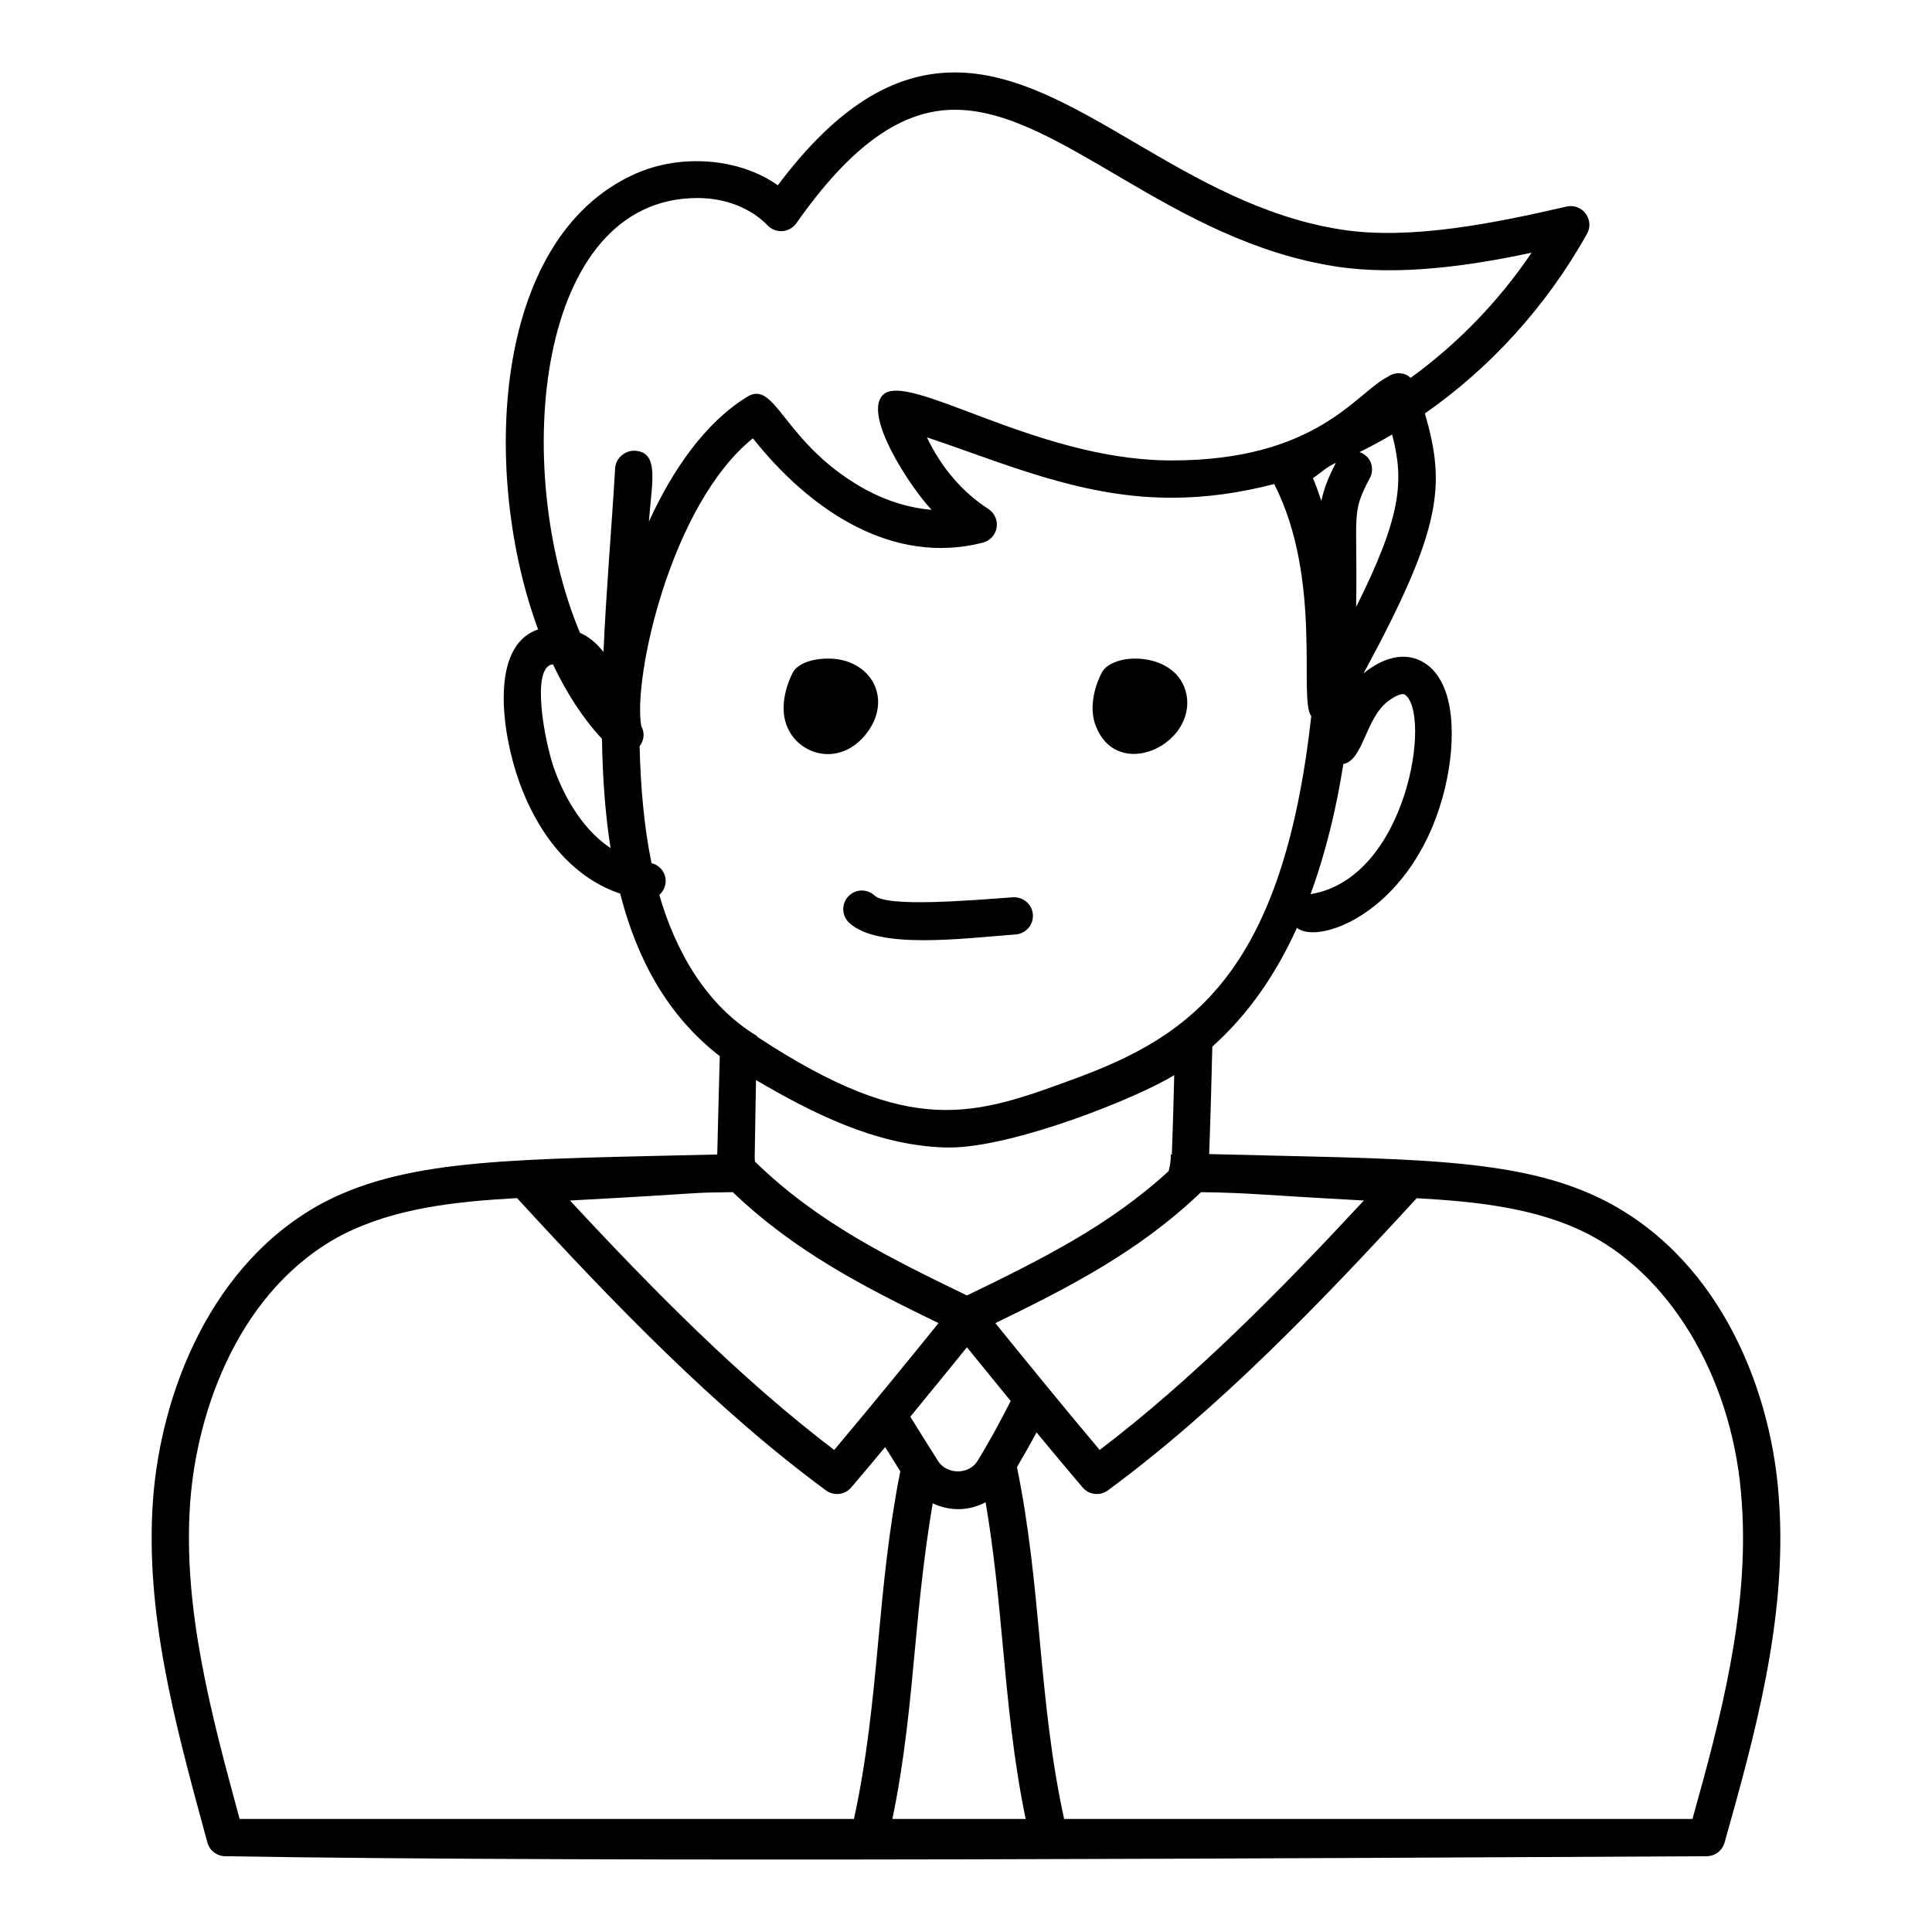 <?xml version="1.0" encoding="UTF-8"?>
<!-- Uploaded to: ICON Repo, www.svgrepo.com, Generator: ICON Repo Mixer Tools -->
<svg fill="#000000" width="800px" height="800px" version="1.1" viewBox="144 144 512 512" xmlns="http://www.w3.org/2000/svg">
 <g>
  <path d="m198.96 632.27c0.578 2.152 2.539 3.648 4.766 3.648 102.24 1.703 290.34 0.492 392.54 0 2.215 0 4.156-1.473 4.758-3.602 7.805-27.758 16.656-59.227 14.438-90.562-1.672-27.676-14.57-63.059-45.758-79.355-23.172-12-52.5-11.156-105.27-12.562 0.363-9.445 0.617-18.957 0.844-28.48 9.699-8.656 17.02-19.504 22.422-31.477 5.801 4.82 31.574-4.543 39.32-37.418 2.75-11.672 2.984-27.242-5.394-32.703-5.273-3.418-11.34-1.344-16.266 2.684 20.867-38.527 21.785-49.789 16.254-68.875 17.125-11.949 32.082-28.176 42.957-47.598 2.074-3.719-1.215-8.168-5.422-7.227-18.629 4.289-41.145 8.953-59.504 6.125-42.117-6.434-70.867-41.672-102.6-41.672-16.598 0-31.598 9.531-46.918 29.902-10.148-7.195-25.617-8.457-37.77-3.039-38.535 17.168-40.645 80.492-25.75 120.75-13 4.356-9.605 27.59-5.012 40.371 5.508 15.332 15.074 25.742 26.754 29.629 4.418 17.258 12.438 32.281 26.398 43.082-0.051 1.91-0.645 24.148-0.668 26.059-53.008 1.289-81.102 0.898-103.81 12.453-30.73 16.062-43.773 51.496-45.738 79.305-2.102 29.684 5.816 58.863 13.477 87.086zm181.53-6.231c3.25-15.547 4.715-31.176 6.109-46.359 1.129-12.254 2.461-24.82 4.578-37.277 4.832 2.211 9.637 1.977 14.023-0.289 2.148 12.555 3.379 25.23 4.512 37.582 1.402 15.18 2.863 30.805 6.109 46.344zm19.754-125c3.066 3.789 7.106 8.758 11.598 14.246-2.641 5.195-5.457 10.445-8.801 15.902-2.219 3.613-8.016 3.66-10.359 0.125-1.871-2.961-6.012-9.508-7.441-11.875 5.797-7.043 11.176-13.668 15.004-18.398zm-0.113-13.781c-20.293-9.855-39.461-19.211-56.059-35.426-0.047-2.477-0.215 5.738 0.273-21.605 14.578 8.543 31.418 17.188 49.66 17.848 0.547 0.02 1.086 0.027 1.637 0.027 16.746 0 49.664-13.043 59.543-19.191-0.18 7.027-0.363 14.055-0.629 21.031-0.102 0-0.191-0.004-0.293-0.004 0.066 1.496-0.195 2.977-0.562 4.418-15.953 14.652-34.125 23.57-53.316 32.895l-0.129 0.062zm165.01-16.094c22.676 11.852 38.555 39.793 40.461 71.238 2.008 28.359-5.766 57.555-13.082 83.641h-166.51c-3.445-15.66-5.019-31.688-6.453-47.25-1.383-15.027-2.871-30.539-6.047-45.988 1.824-3.102 3.574-6.18 5.18-9.207 4.215 5.098 8.449 10.176 12.219 14.594 1.656 1.957 4.574 2.324 6.684 0.777 29.164-21.441 56.566-49.867 81.848-77.434 16.059 0.898 32.137 2.602 45.703 9.629zm-59.699-9.02c-21.953 23.668-45.414 47.422-70.016 66.105-9.527-11.297-21.059-25.469-27.648-33.609 19.484-9.48 37.926-18.852 54.512-34.707 13.395 0.191 15.887 0.75 43.152 2.211zm6.379-132.29c2.277-1.727 3.879-2.133 4.414-1.812 7.281 4.75 0.781 48.762-24.926 52.918 4.121-11.25 6.891-23.02 8.691-34.492 5.309-1.004 5.824-12.074 11.82-16.613zm-19.875-59.129c2.16-1.484 3.754-3.066 6.074-4.055-2.106 4.051-3.258 7.125-3.844 10.098-0.711-2.027-1.344-4.074-2.231-6.043zm11.445 34.125c0.418-25.043-1.434-24.633 3.633-34.156 1.289-2.418 0.461-5.746-2.727-6.887 2.918-1.434 5.793-2.992 8.621-4.66 3.258 12.262 2.477 21.711-9.527 45.703zm-212.49 42.996c-2.551-7.098-6.356-27.223-0.367-27.797 3.664 7.707 8.031 14.438 13 19.754 0.152 9.945 0.809 19.68 2.277 28.945-8.52-5.613-13.082-15.812-14.91-20.902zm16.117-79.75c-0.902 15.625-2.336 31.664-3.086 48.66-2.344-2.883-4.121-4.062-6.234-5.059-18.262-43.555-11.84-115.22 31.145-115.22 7.371 0 14.148 2.652 18.594 7.269 1.023 1.066 2.418 1.609 3.941 1.5 1.473-0.117 2.812-0.879 3.66-2.082 14.418-20.523 27.77-30.078 42.012-30.078 27.758 0 56.992 34.82 101.1 41.555 16.199 2.488 35.117-0.09 51.75-3.68-8.891 13.152-19.875 24.336-32.066 33.18-0.484-0.41-0.996-0.793-1.617-0.992-1.52-0.5-3.176-0.227-4.453 0.719-8.305 4.129-18.629 22.156-57.246 22.156l-1.582-0.016c-35.062-0.59-68.504-23.82-74.969-17.332-5.305 5.305 7.152 24.332 12.926 30.438-6.258-0.516-12.805-2.629-18.75-6.082-20.676-12-22.629-28.605-30.188-23.848-11.086 6.836-19.723 19.332-25.984 33.031 0.715-10.273 2.922-18.391-3.75-18.77-2.508-0.113-5.051 1.922-5.203 4.648zm11.703 113.06c0.895-0.781 1.512-1.879 1.656-3.148 0.289-2.484-1.359-4.672-3.719-5.269-1.992-9.719-2.891-20.184-3.152-30.98 1.312-1.785 1.332-3.707 0.438-5.344-2.277-12.844 7.883-58.828 29.582-76.254 15.324 19.297 37.086 33.746 60.945 27.648 1.895-0.488 3.328-2.055 3.648-3.988 0.312-1.934-0.547-3.875-2.191-4.938-6.922-4.484-12.449-10.949-16.289-18.98 20.148 6.715 39.941 15.598 63.137 15.988l1.75 0.016c9.109 0 18.215-1.297 27.152-3.637 12.949 25.406 6.375 57.391 9.82 61.469-7.543 68.348-32.133 84.848-62.363 96.012-26.953 9.93-43.465 16.004-84.523-11.035 0-0.055 0.004-0.109 0.004-0.164-13.391-8.078-21.566-22.375-25.895-37.395zm19.473 78.773c16.59 15.863 35.039 25.23 54.527 34.715-6.578 8.133-18.098 22.285-27.652 33.609-24.602-18.688-48.062-42.438-70.016-66.105 39.973-2.148 29.477-2.027 43.141-2.219zm-143.81 82.477c1.781-25.145 13.336-57.066 40.41-71.215 13.957-7.102 30.113-8.785 46.234-9.68 25.289 27.578 52.699 56.012 81.871 77.461 2.121 1.555 5.027 1.172 6.684-0.777 2.809-3.293 5.883-6.957 8.996-10.703 0.883 1.441 3.004 4.824 4.012 6.43-3.016 15.074-4.481 30.199-5.832 44.863-1.434 15.566-3.012 31.602-6.457 47.266l-162.8-0.004c-7.43-27.375-15.094-55.68-13.117-83.641z"/>
  <path d="m368.81 381.56c-1.867 1.992-1.766 5.117 0.227 6.981 7.629 7.148 30.012 4.148 44.129 3.094 2.719-0.203 4.762-2.574 4.559-5.293-0.203-2.719-2.582-4.691-5.293-4.559-11.215 0.836-33.285 2.699-36.645-0.449-2-1.867-5.121-1.773-6.977 0.227z"/>
  <path d="m458.4 327.95c-2.297-11.363-19.523-11.395-22.453-5.641-2.106 4.137-3.269 9.492-1.617 13.895 5.699 15.188 26.762 5.07 24.07-8.254z"/>
  <path d="m373.15 338.96c6.539-7.731 3.613-17.102-5.035-19.785-4.469-1.387-12.145-0.609-14.047 3.133-2.106 4.137-3.269 9.492-1.617 13.895 2.941 7.844 13.668 11.07 20.699 2.758z"/>
 </g>
</svg>